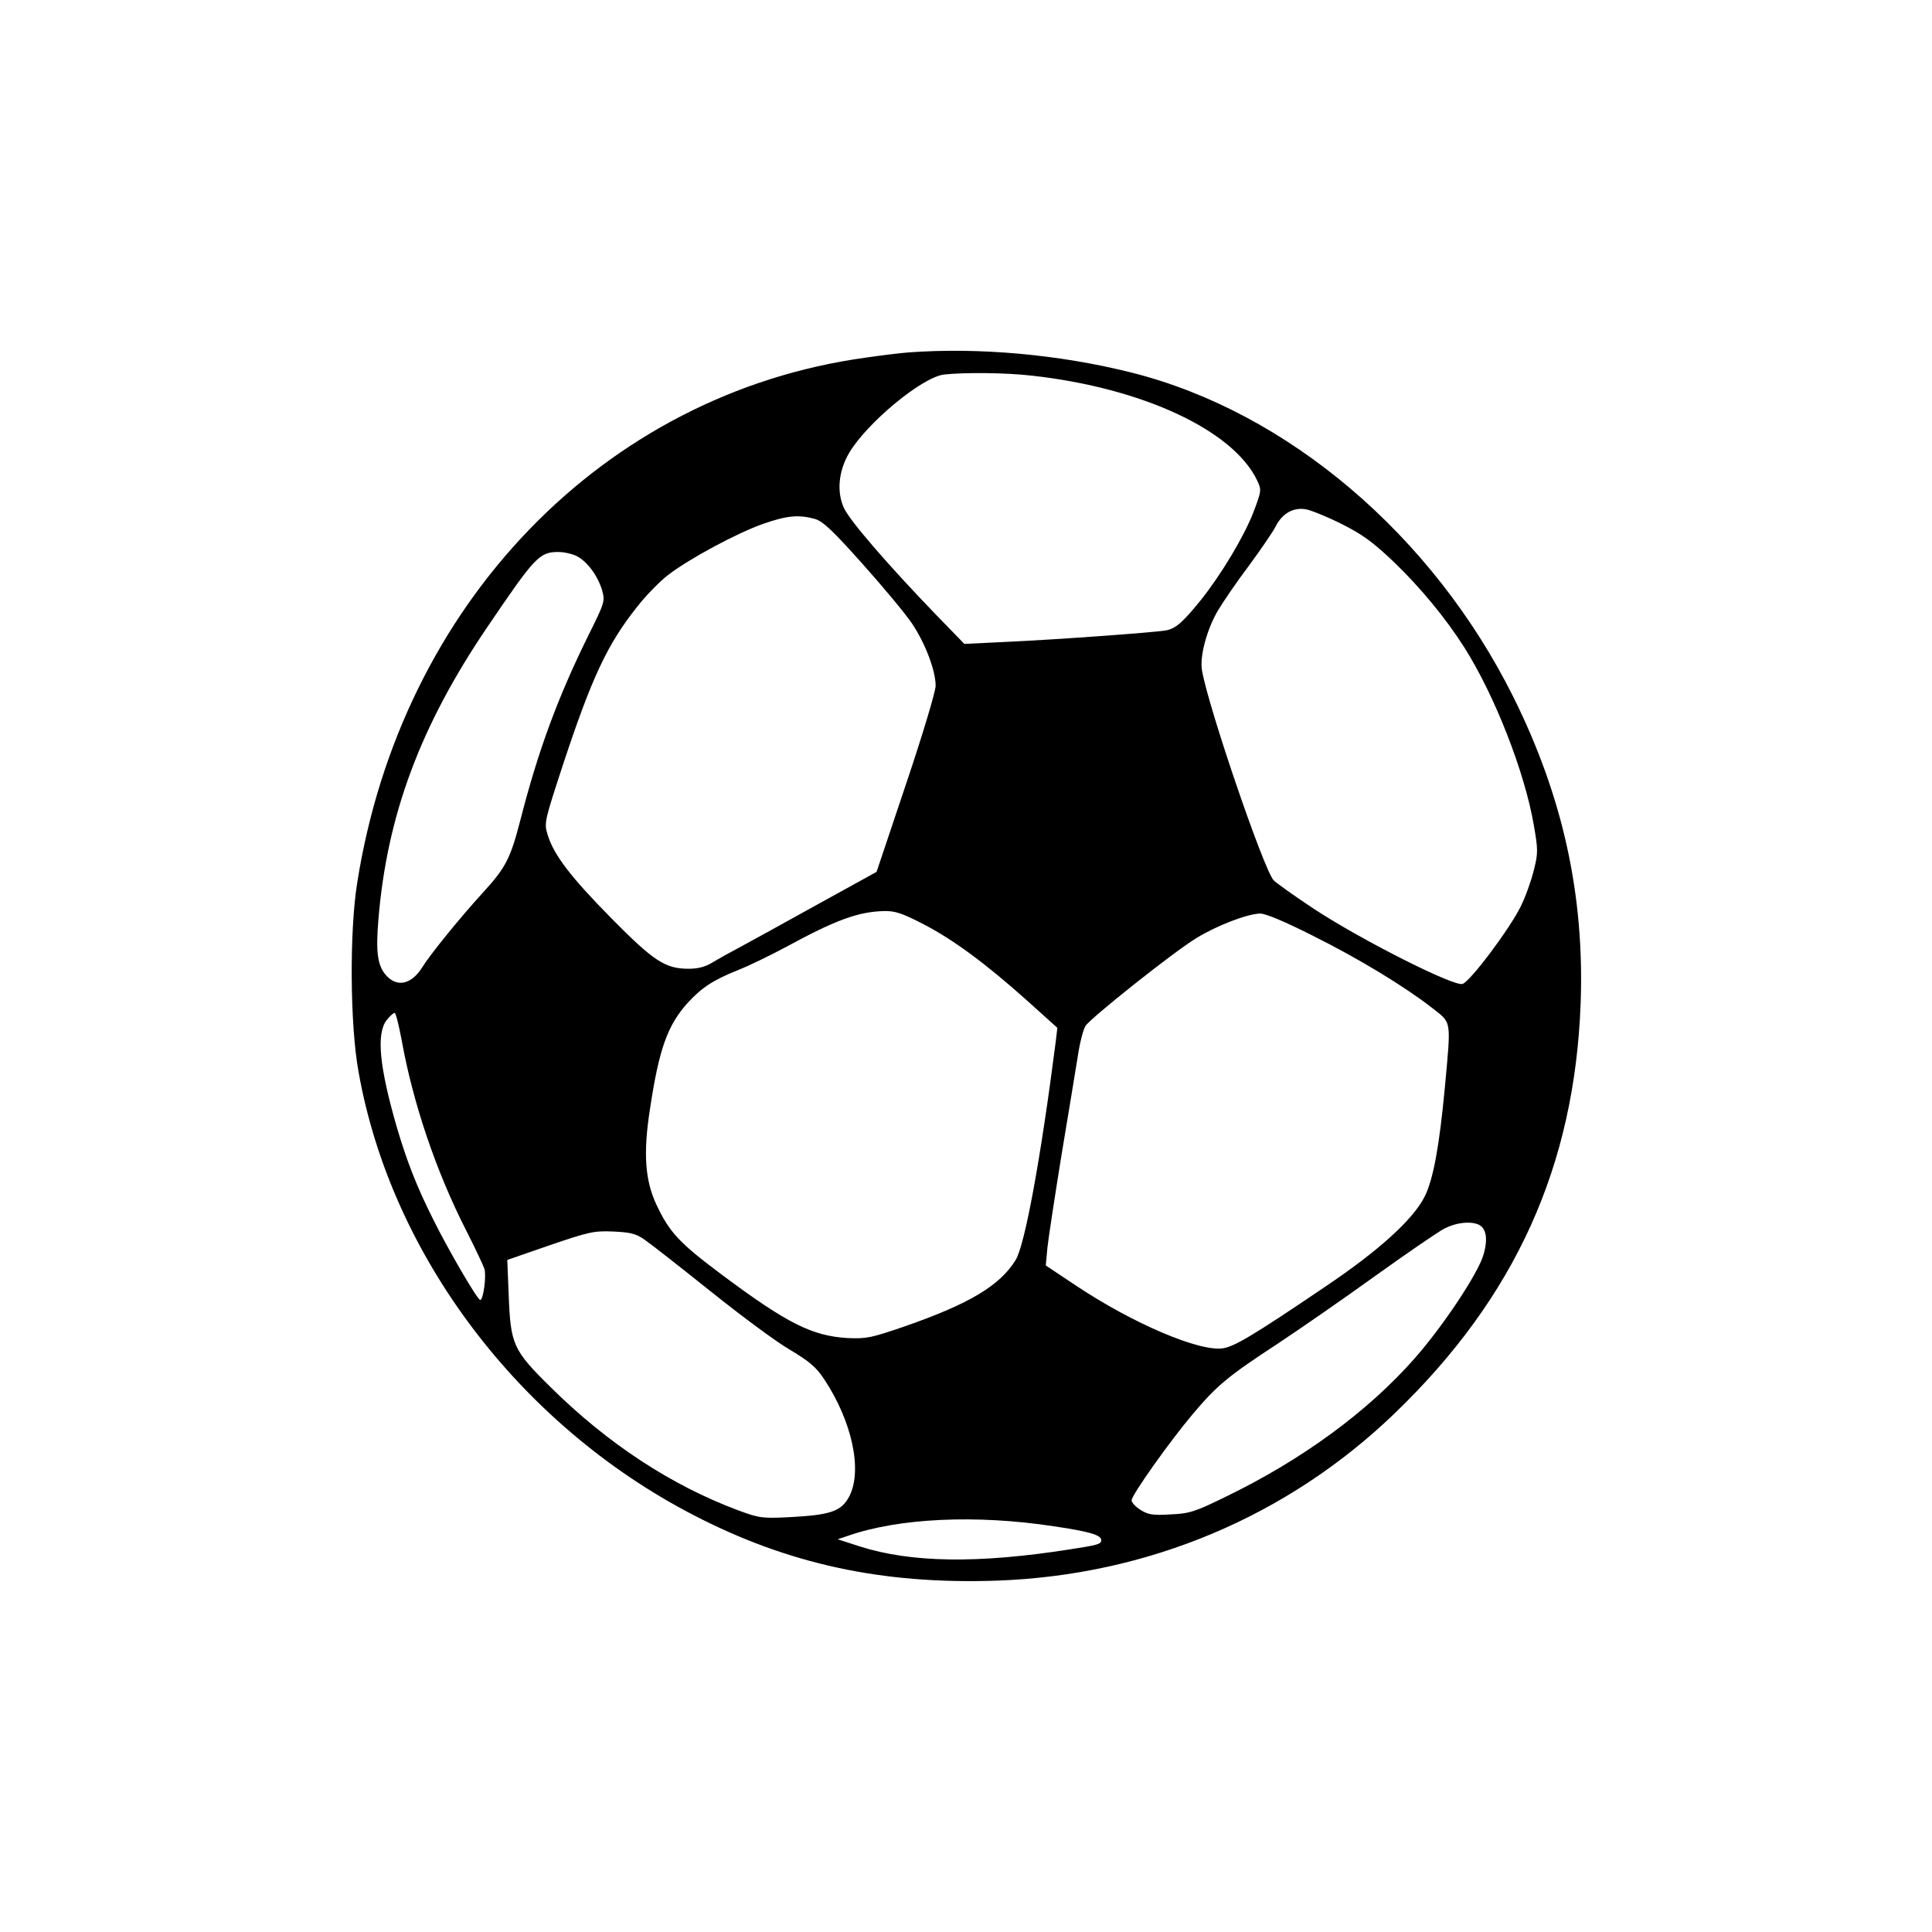 <?xml version="1.0" standalone="no"?>
<!DOCTYPE svg PUBLIC "-//W3C//DTD SVG 20010904//EN"
 "http://www.w3.org/TR/2001/REC-SVG-20010904/DTD/svg10.dtd">
<svg version="1.0" xmlns="http://www.w3.org/2000/svg"
 width="700pt" height="700pt" viewBox="0 0 700 700"
 preserveAspectRatio="xMidYMid meet">
<g transform="translate(0,700) scale(0.1,-0.1)"
fill="#000000" stroke="none">
<path d="M3290 5723 c-25 -2 -94 -10 -155 -19 -947 -131 -1682 -891 -1841
-1904 -28 -176 -26 -513 5 -683 117 -663 581 -1278 1211 -1605 344 -179 686
-253 1100 -239 548 19 1055 232 1444 607 436 420 651 894 673 1485 14 391 -64
748 -244 1110 -292 586 -818 1033 -1383 1175 -263 66 -554 92 -810 73z m448
-84 c399 -44 730 -197 817 -380 16 -34 16 -37 -14 -116 -35 -89 -114 -221
-190 -317 -65 -80 -90 -103 -126 -110 -37 -7 -388 -33 -586 -42 l-145 -7 -101
104 c-172 178 -314 342 -335 388 -27 58 -20 134 18 199 64 109 264 275 344
285 72 8 224 7 318 -4z m1122 -537 c76 -38 113 -65 189 -137 97 -93 190 -206
256 -310 111 -175 219 -452 252 -643 16 -92 16 -103 0 -166 -9 -37 -30 -96
-47 -130 -41 -83 -183 -272 -211 -281 -32 -10 -370 161 -540 273 -74 49 -139
96 -145 103 -39 49 -236 627 -259 760 -9 50 18 151 59 219 18 30 67 102 110
159 42 57 86 121 97 142 24 48 63 71 109 64 19 -3 78 -27 130 -53z m-1908 18
c30 -9 64 -41 173 -163 75 -84 156 -181 180 -217 48 -72 85 -170 85 -225 0
-20 -48 -180 -107 -355 l-107 -319 -225 -124 c-124 -69 -248 -137 -276 -152
-27 -14 -68 -37 -90 -50 -28 -18 -55 -25 -90 -25 -85 0 -127 28 -280 183 -147
149 -209 230 -231 303 -13 42 -11 49 55 251 105 318 162 440 270 575 31 40 82
92 112 115 77 59 248 151 344 185 86 30 128 34 187 18z m-862 -135 c38 -20 75
-70 91 -122 12 -42 11 -44 -54 -175 -106 -216 -177 -407 -241 -657 -37 -143
-53 -174 -138 -267 -85 -93 -192 -226 -217 -267 -38 -62 -90 -76 -130 -33 -33
35 -40 84 -30 204 31 378 152 703 396 1062 171 252 187 270 256 270 21 0 51
-7 67 -15z m1253 -1332 c109 -56 227 -143 378 -278 l110 -99 -6 -51 c-55 -429
-112 -736 -145 -790 -57 -93 -168 -159 -400 -240 -125 -43 -141 -46 -210 -43
-128 8 -218 53 -454 229 -155 116 -190 153 -238 255 -41 88 -48 186 -23 346
33 219 64 305 139 387 50 54 92 81 182 117 38 15 116 53 174 84 176 96 260
127 353 129 40 1 66 -8 140 -46z m1413 -43 c169 -84 334 -185 433 -262 71 -56
69 -38 46 -288 -20 -213 -42 -333 -73 -395 -42 -84 -168 -198 -365 -330 -254
-172 -323 -213 -365 -220 -84 -14 -327 89 -535 228 l-108 72 6 65 c4 36 27
187 51 335 25 149 51 309 59 358 7 48 20 98 28 110 19 29 314 264 400 317 74
46 186 89 233 90 20 0 91 -30 190 -80z m-3301 -377 c41 -229 125 -478 235
-693 32 -63 61 -125 65 -137 8 -27 -4 -113 -15 -113 -10 0 -114 178 -172 295
-59 118 -94 208 -130 330 -64 221 -75 340 -37 389 11 14 24 26 29 26 4 0 15
-44 25 -97z m3900 -669 c30 -12 37 -52 20 -110 -19 -67 -146 -258 -248 -374
-170 -194 -411 -370 -686 -503 -112 -55 -132 -61 -200 -64 -64 -4 -81 -1 -108
16 -18 11 -33 27 -33 35 0 19 139 215 222 313 87 103 126 136 308 255 80 53
239 163 354 246 116 83 228 160 250 171 41 21 90 27 121 15z m-3019 -56 c22
-15 129 -99 239 -187 110 -88 239 -184 288 -212 70 -42 95 -63 123 -106 101
-152 139 -329 92 -423 -29 -56 -67 -69 -218 -77 -99 -5 -110 -3 -186 25 -241
90 -472 241 -679 446 -137 135 -145 154 -152 336 l-5 125 153 53 c141 48 160
53 230 50 63 -3 82 -7 115 -30z m1482 -1038 c130 -19 172 -32 172 -50 0 -15
-12 -18 -116 -34 -332 -52 -573 -48 -759 11 l-80 26 36 12 c185 65 466 78 747
35z"/>
</g>
</svg>
